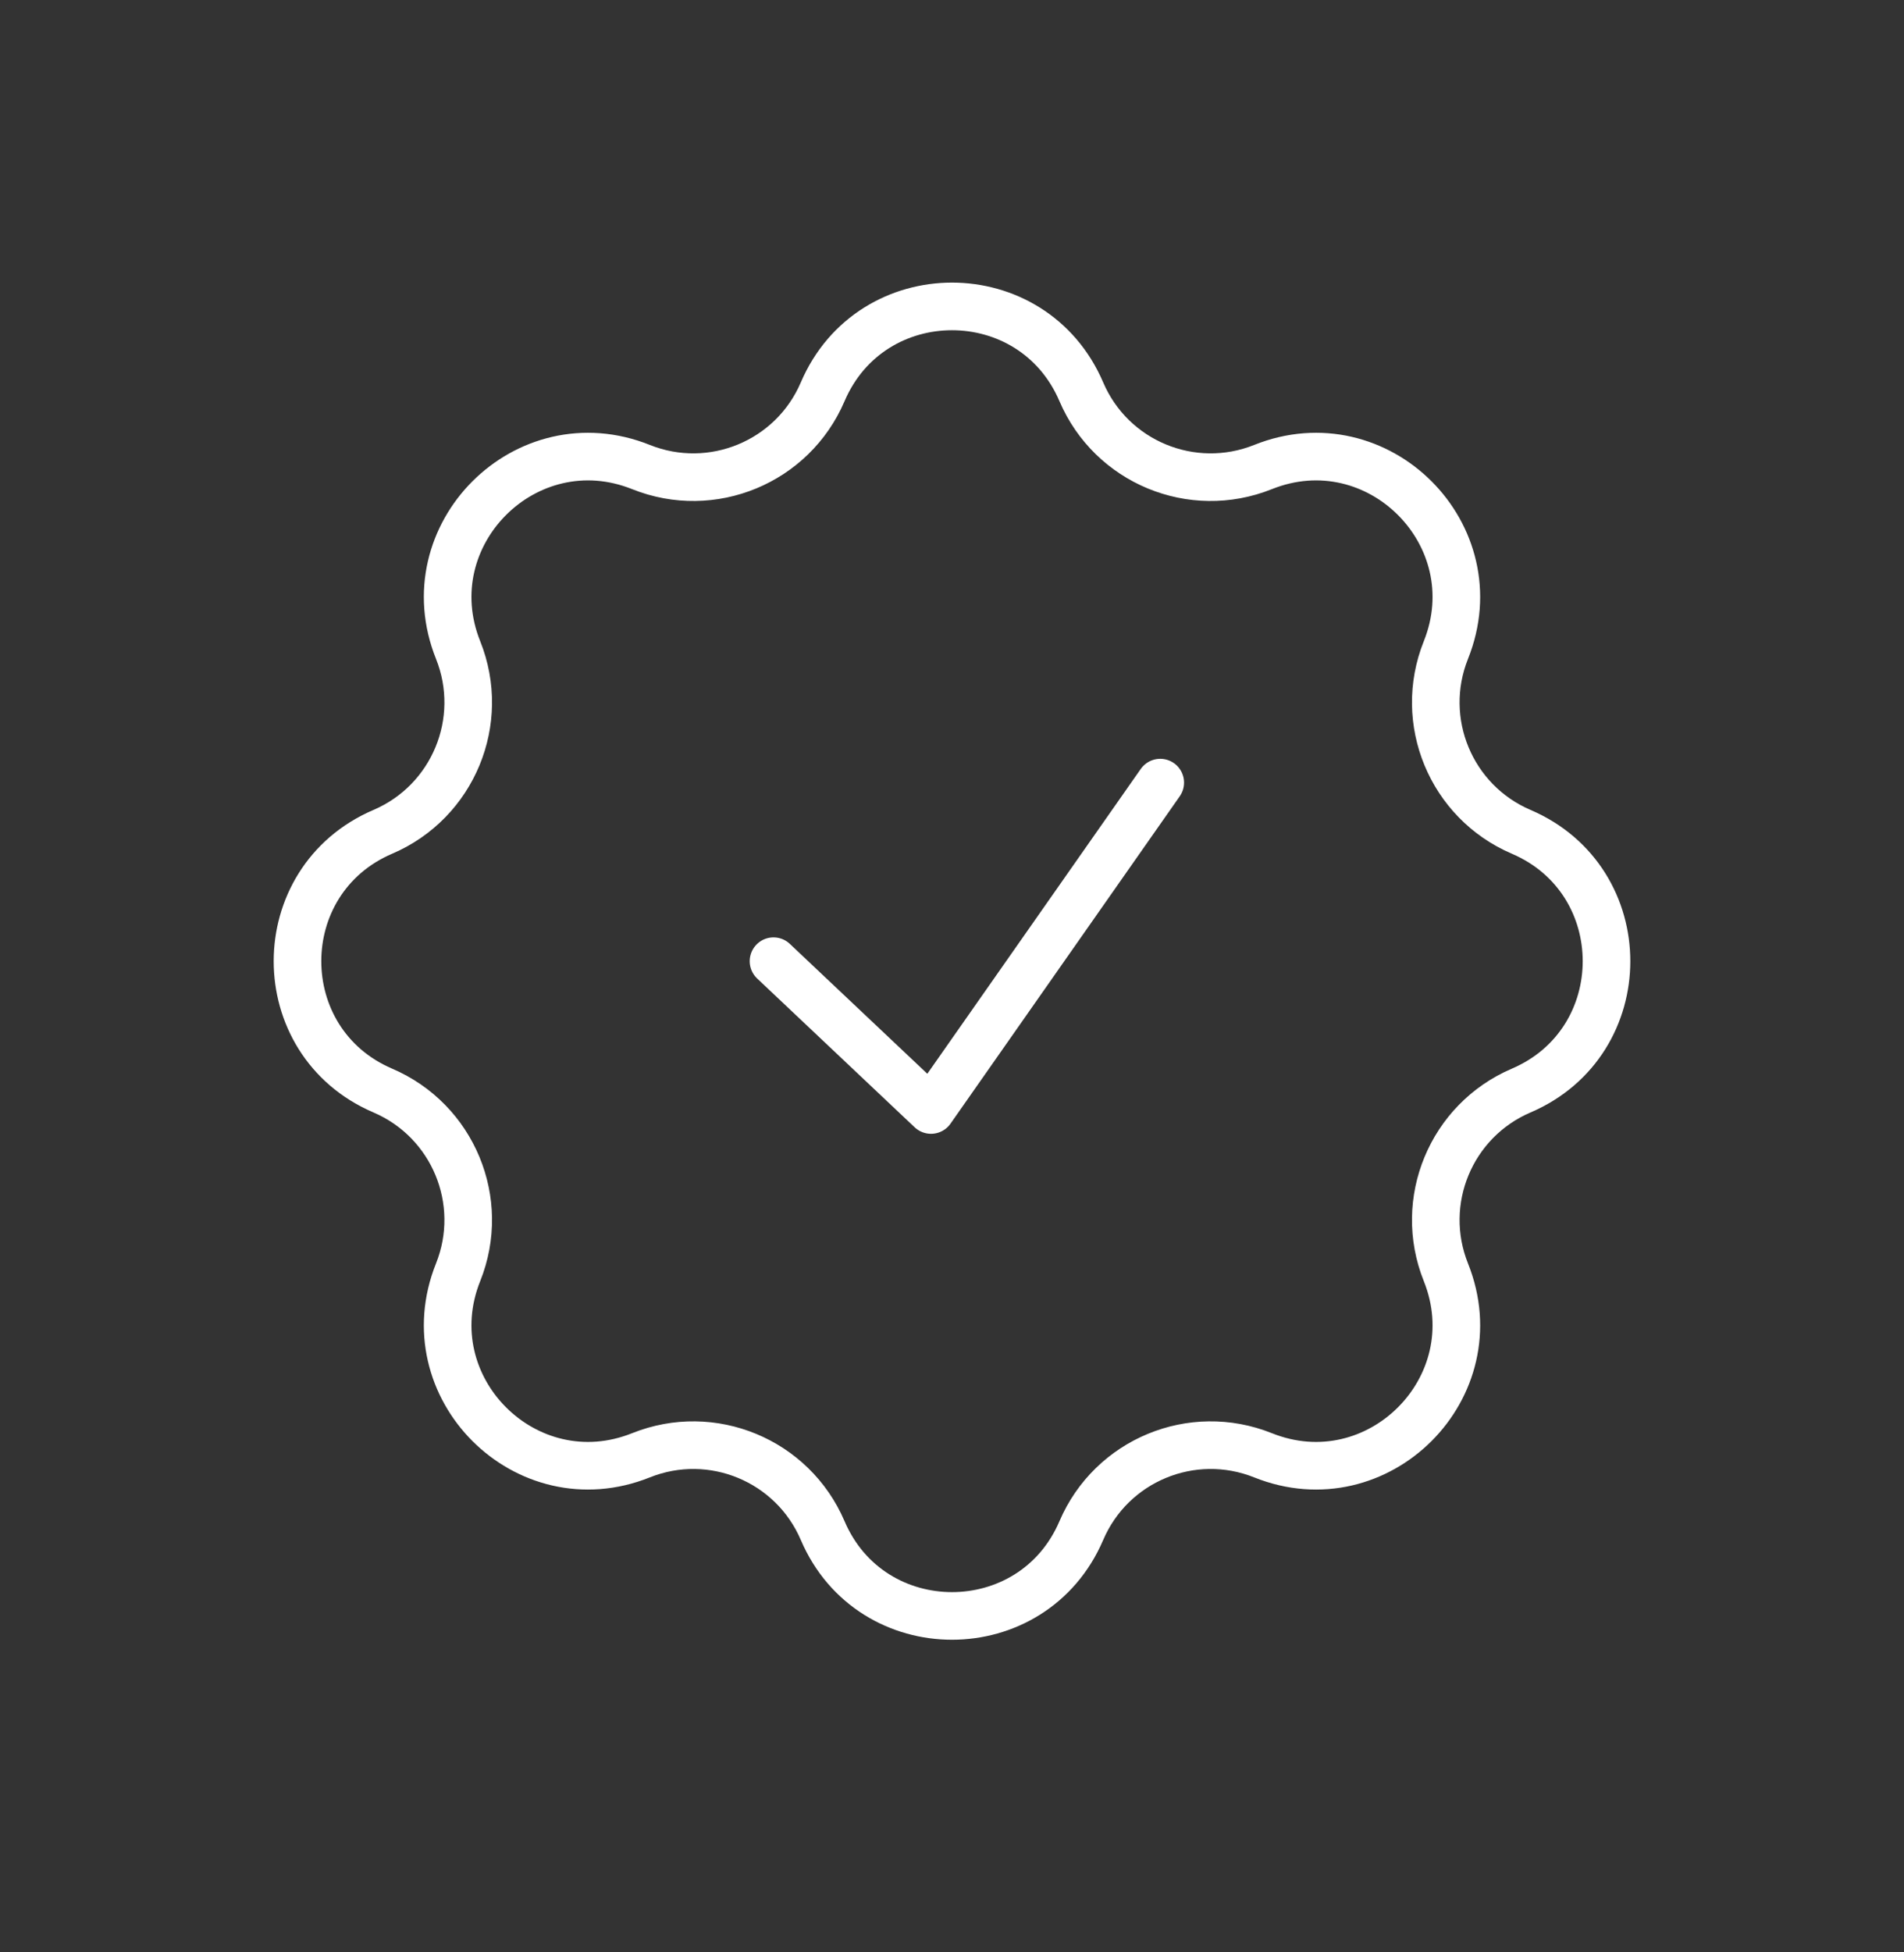 <?xml version="1.0" encoding="UTF-8"?>
<svg xmlns="http://www.w3.org/2000/svg" width="40" height="41" viewBox="0 0 40 41" fill="none">
  <rect x="0" y="0" width="40" height="41" fill="#333333" stroke="none"/>
  <g id="Security">
    <path id="verified" d="M17.283 8.228C18.306 5.837 21.694 5.837 22.717 8.228C23.349 9.704 25.043 10.405 26.534 9.808C28.947 8.841 31.343 11.238 30.376 13.651C29.779 15.142 30.481 16.836 31.957 17.468C34.348 18.491 34.348 21.879 31.957 22.902C30.481 23.534 29.779 25.228 30.376 26.718C31.343 29.132 28.947 31.528 26.534 30.561C25.043 29.964 23.349 30.666 22.717 32.142C21.694 34.532 18.306 34.532 17.283 32.142C16.651 30.666 14.957 29.964 13.466 30.561C11.053 31.528 8.657 29.132 9.624 26.718C10.221 25.228 9.519 23.534 8.043 22.902C5.652 21.879 5.652 18.491 8.043 17.468C9.519 16.836 10.221 15.142 9.624 13.651C8.657 11.238 11.053 8.841 13.466 9.808C14.957 10.405 16.651 9.704 17.283 8.228Z" stroke="white" stroke-linecap="round" stroke-linejoin="round"></path>
    <path id="verified_2" d="M16.25 20.185L19.559 23.31L24.375 16.435" stroke="white" stroke-linecap="round" stroke-linejoin="round"></path>
  </g>
</svg>
